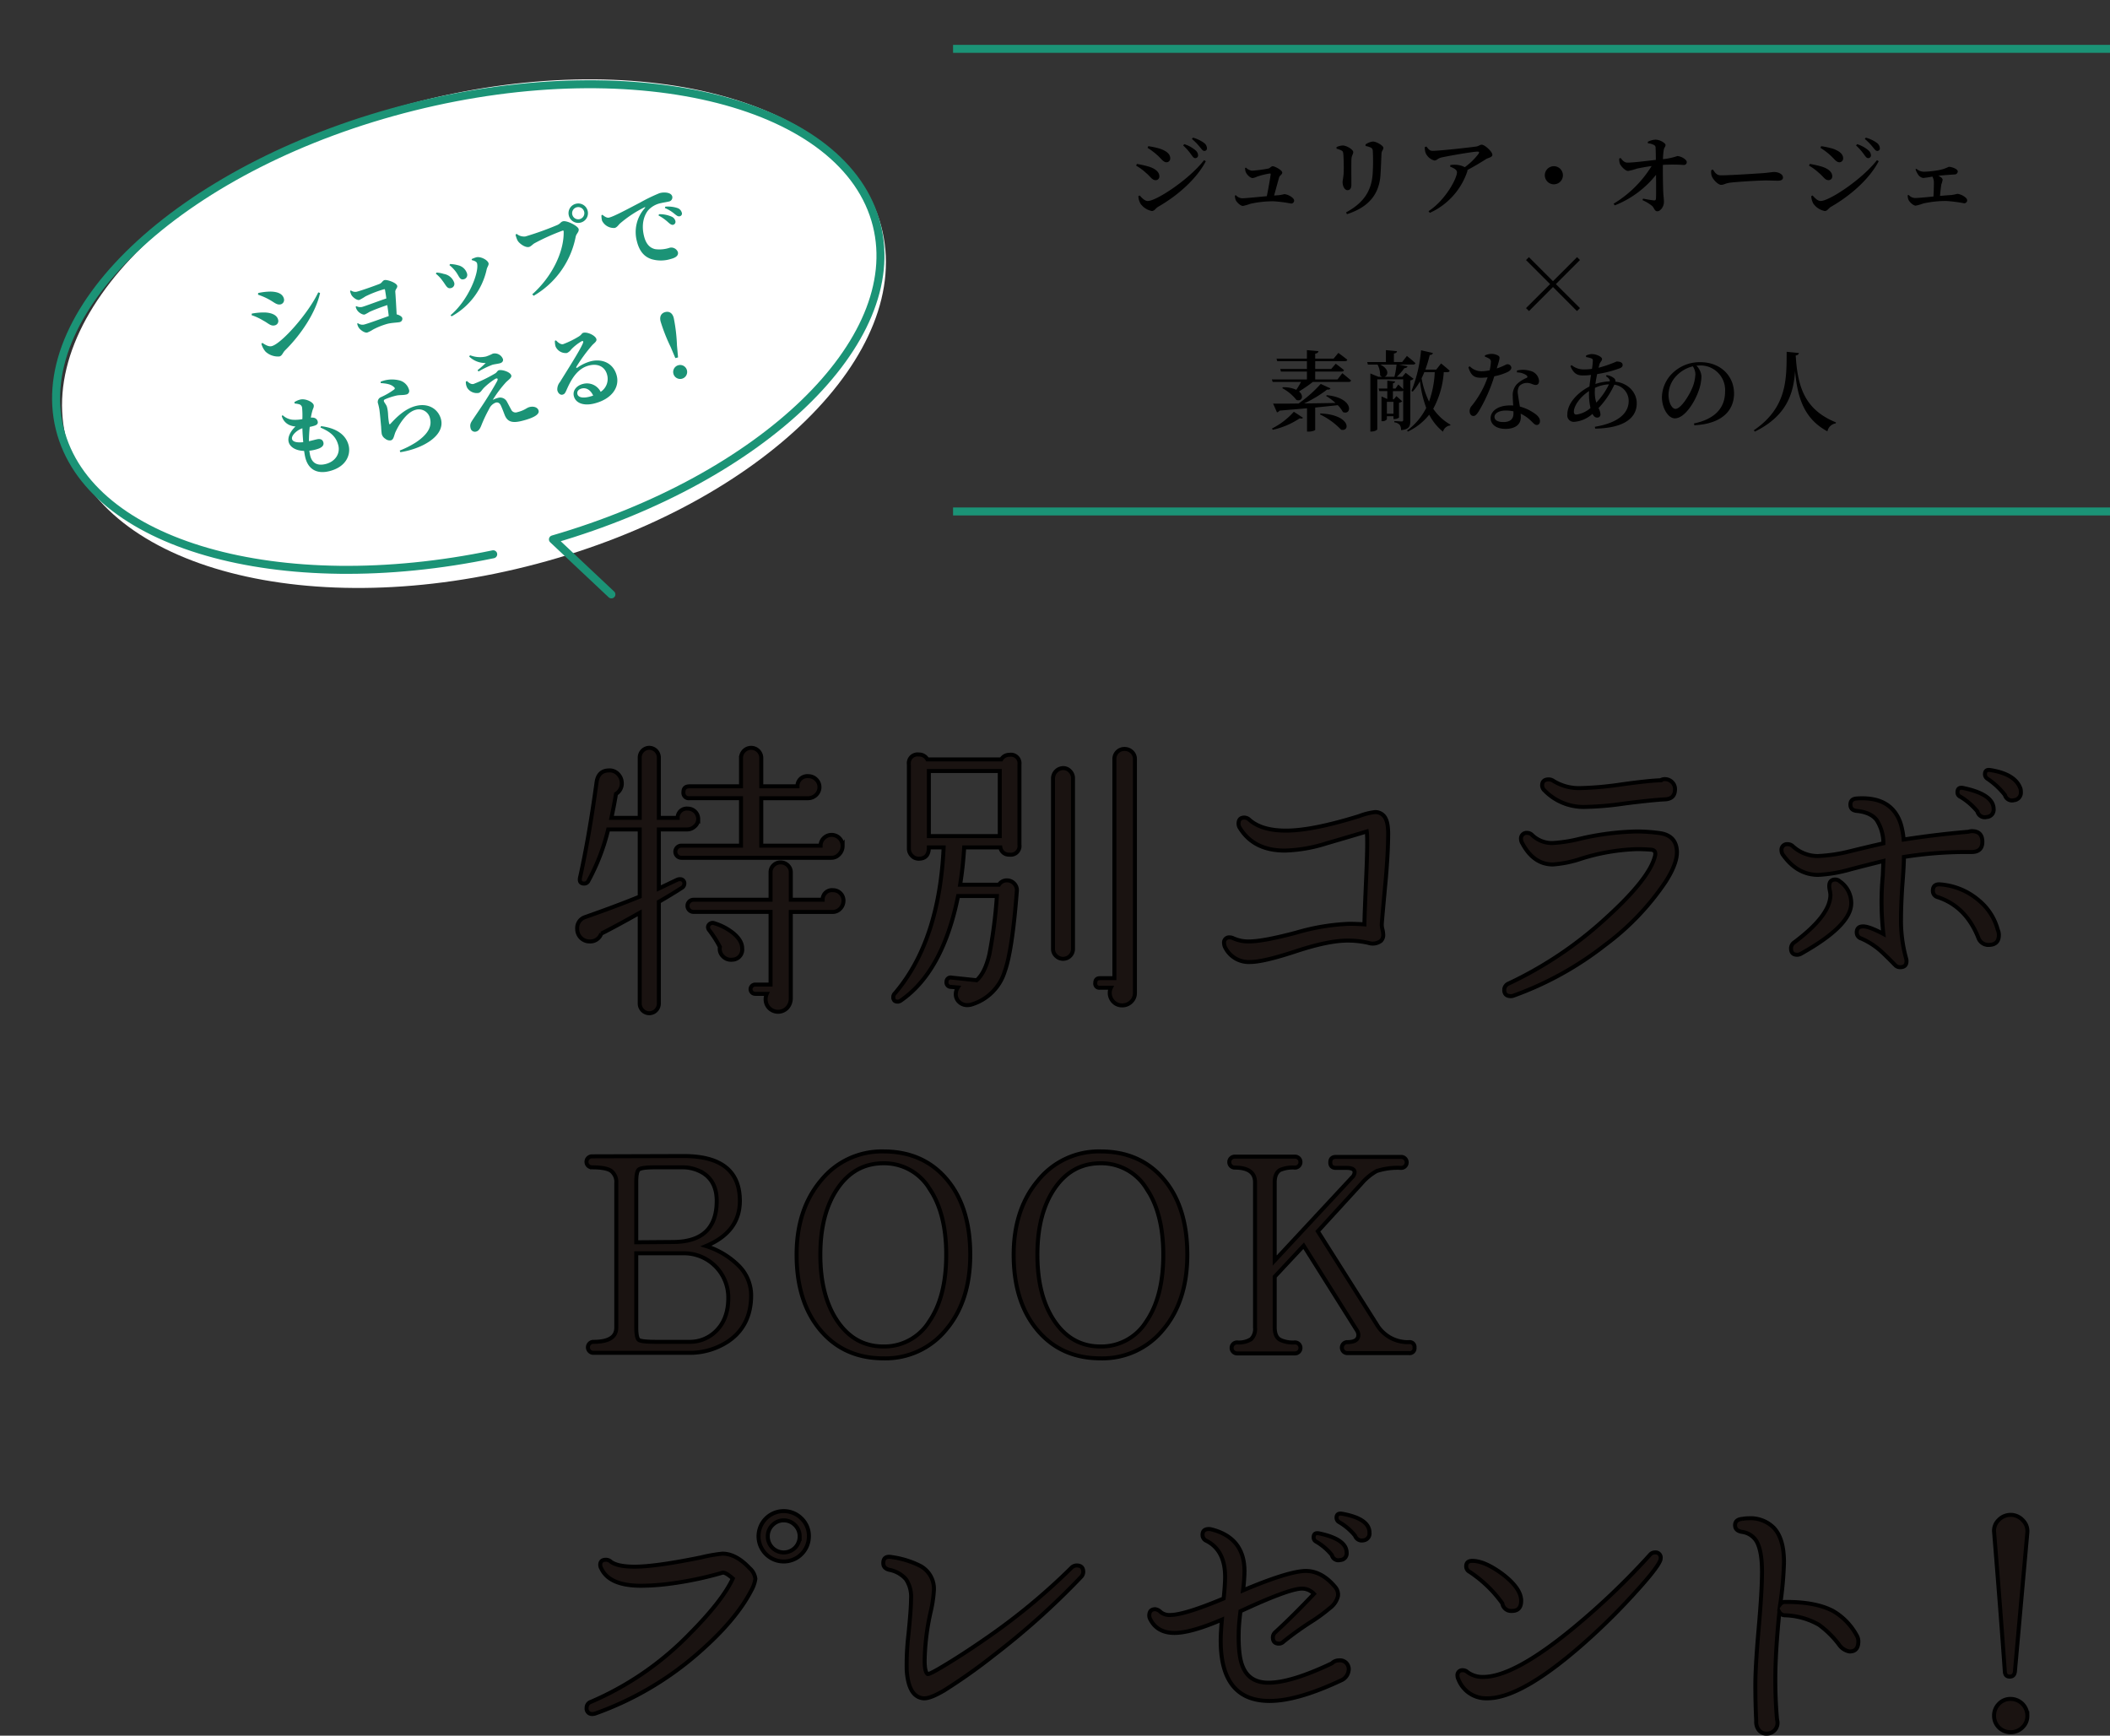 <svg xmlns="http://www.w3.org/2000/svg" width="528.435" height="434.708" viewBox="0 0 528.435 434.708">
  <rect x="0" y="0" width="528.435" height="434.708" fill="#333333" stroke="none"/>
  <g id="Group_5463" data-name="Group 5463" transform="translate(-227.065 -241.745)">
    <g id="Group_5060" data-name="Group 5060" transform="translate(37.814 108.97)">
      <path id="Path_10927" data-name="Path 10927" d="M364.11,337.908a2.366,2.366,0,0,1-.872,1.849,2.8,2.8,0,0,1-1.885.76h-7.1v14.789l4.564-2.177a1.456,1.456,0,0,1,.655-.145,1.026,1.026,0,0,1,1.16,1.16,1.23,1.23,0,0,1-.655,1.015q-2.462,1.6-5.724,3.479V384.08a2.444,2.444,0,0,1-.69,1.74,2.364,2.364,0,0,1-3.407,0,2.434,2.434,0,0,1-.69-1.74V361.393q-5.506,3.118-9.638,5.219a2.9,2.9,0,0,1-2.9,1.957,3.09,3.09,0,0,1-3.117-3.117,2.869,2.869,0,0,1,1.955-2.972q7.828-2.753,13.7-5.144V340.517h-7.9a52.4,52.4,0,0,1-4.926,12.832,1.164,1.164,0,0,1-1.087.723c-.919,0-1.258-.528-1.015-1.592q2.245-10.076,4.132-23.849.435-2.9,3.187-2.9a2.868,2.868,0,0,1,2.247.98,3.234,3.234,0,0,1,.87,2.21,3.011,3.011,0,0,1-1.45,2.682q-.5,3.044-1.157,6.016h7.1V322.541a2.424,2.424,0,0,1,.69-1.737,2.359,2.359,0,0,1,3.407,0,2.434,2.434,0,0,1,.69,1.737v15.077h4.709A2.279,2.279,0,0,1,361.5,335.3a2.6,2.6,0,0,1,2.612,2.609Zm36.169,6.741a2.975,2.975,0,0,1-.835,2.067,2.612,2.612,0,0,1-1.994.9H359.906a1.521,1.521,0,1,1,0-3.042h14.929V332.691h-12.9a1.348,1.348,0,0,1-1.522-1.524c0-.966.51-1.45,1.522-1.45h12.9v-7.1a2.537,2.537,0,0,1,5.074,0v7.1h9.06a2.472,2.472,0,0,1,2.757-2.537,2.7,2.7,0,0,1,1.92.8,2.612,2.612,0,0,1,.832,1.957,2.64,2.64,0,0,1-.832,1.922,2.9,2.9,0,0,1-2.139.835h-11.6v11.887h14.859a2.577,2.577,0,0,1,.8-1.887,2.756,2.756,0,0,1,4.711,1.957Zm.217,13.7a2.9,2.9,0,0,1-.762,1.957,2.6,2.6,0,0,1-2.065.87H387.3v21.6a3.554,3.554,0,0,1-.87,2.39,3.146,3.146,0,0,1-4.564.072,3.108,3.108,0,0,1-.87-2.172,3.33,3.33,0,0,1,.29-1.377h-2.9a1.16,1.16,0,1,1,0-2.32h3.844v-18.2H362.948a1.521,1.521,0,0,1,0-3.042h19.283v-6.888a2.372,2.372,0,0,1,.725-1.74,2.455,2.455,0,0,1,1.81-.722,2.5,2.5,0,0,1,1.777.722,2.319,2.319,0,0,1,.76,1.74v6.888h7.975a2.342,2.342,0,0,1,2.607-2.394,2.6,2.6,0,0,1,2.612,2.609ZM375.125,370.31a2.526,2.526,0,0,1-2.462,2.827,2.779,2.779,0,0,1-2.357-.835,2.589,2.589,0,0,1-.76-2.357,28.631,28.631,0,0,0-2.682-4.2,1.151,1.151,0,0,1-.29-.725,1.019,1.019,0,0,1,.507-.9,1.153,1.153,0,0,1,1.085-.11,14.215,14.215,0,0,1,4.422,2.247Q375.128,368.209,375.125,370.31Z" transform="translate(0 0)" fill="#1a1311" stroke="#000" stroke-width="1"/>
      <path id="Path_10928" data-name="Path 10928" d="M399.267,344.193a2.181,2.181,0,0,1-2.467,2.467,2.158,2.158,0,0,1-2.319-1.814h-9.06a90.734,90.734,0,0,1-1.012,9.35h9.713a2.308,2.308,0,0,1,2.029-1.087,2.434,2.434,0,0,1,1.775.762,2.371,2.371,0,0,1,.687,1.92q-1.157,15-3.042,20.15a12.419,12.419,0,0,1-8.336,8.263,3.726,3.726,0,0,1-1.015.147,2.876,2.876,0,0,1-2.067-.8,2.6,2.6,0,0,1-.835-1.957,3.308,3.308,0,0,1,.51-1.667l-1.74-.143A1.1,1.1,0,0,1,381,378.478a1.032,1.032,0,0,1,1.3-1.015l6.234.655q2.1-1.813,3.192-6.453a116.138,116.138,0,0,0,1.885-14.642H383.9q-3.84,18.992-14.424,26.239a1.4,1.4,0,0,1-.725.22c-.725,0-1.085-.388-1.085-1.16a1.186,1.186,0,0,1,.36-.872q11.164-13.043,12.252-36.6h-3.7q0,2.827-2.537,2.827a2.32,2.32,0,0,1-1.742-.76,2.5,2.5,0,0,1-.725-1.777v-21.09a2.18,2.18,0,0,1,2.467-2.467,2.361,2.361,0,0,1,2.172,1.232H394.7a2.331,2.331,0,0,1,2.1-1.16,2.149,2.149,0,0,1,2.467,2.394Zm-4.931-2.174V325.712H376.579v16.306Zm18.341,28.268a2.483,2.483,0,0,1-2.467,2.467,2.492,2.492,0,0,1-1.775-.727,2.314,2.314,0,0,1-.762-1.74V327.522a2.606,2.606,0,0,1,2.537-2.537,2.309,2.309,0,0,1,1.74.762,2.492,2.492,0,0,1,.727,1.775ZM428.185,381.3a2.959,2.959,0,0,1-.94,2.212,3.137,3.137,0,0,1-2.247.9,2.929,2.929,0,0,1-2.247-.94,3.119,3.119,0,0,1-.87-2.177,2.869,2.869,0,0,1,.29-1.3h-2.757a1.025,1.025,0,0,1-1.16-1.16c0-.821.388-1.232,1.16-1.232h3.626v-54.87a2.481,2.481,0,0,1,2.537-2.537,2.577,2.577,0,0,1,1.847.727,2.394,2.394,0,0,1,.76,1.81Z" transform="translate(45.3 0.166)" fill="#1a1311" stroke="#000" stroke-width="1"/>
      <path id="Path_10929" data-name="Path 10929" d="M442.6,354.867a4.165,4.165,0,0,0,.145,1.412,7.369,7.369,0,0,1,.215,1.415,2.057,2.057,0,0,1-.58,1.52,3.385,3.385,0,0,1-3.117.51,23.386,23.386,0,0,0-5.219-.58q-4.854,0-12.972,2.68t-11.452,2.684a6.609,6.609,0,0,1-6.308-3.771,2.4,2.4,0,0,1-.215-.942,1.279,1.279,0,0,1,1.447-1.447,1.9,1.9,0,0,1,.87.218,9.125,9.125,0,0,0,3.842.795q3.627,0,11.925-2.21a54.416,54.416,0,0,1,13.227-2.21q1.887,0,3.842.143,0-1.883.435-11.632t.145-11.635q-5.071,1.526-10.075,2.974a37.592,37.592,0,0,1-10.438,1.81q-7.825,0-11.305-5.724a2.012,2.012,0,0,1-.292-1.017c0-1.012.484-1.522,1.452-1.522a1.838,1.838,0,0,1,1.23.51q3.048,2.753,9.205,2.752,6.6,0,18.266-3.622a16.855,16.855,0,0,1,3.989-1.017,2.808,2.808,0,0,1,2.174.87q1.157,1.161,1.157,4.494,0,4.426-.58,11.237Q442.673,353.707,442.6,354.867Z" transform="translate(92.715 9.209)" fill="#1a1311" stroke="#000" stroke-width="1"/>
      <path id="Path_10930" data-name="Path 10930" d="M476.305,340.967q.435,3.114-2.754,8.116A64.351,64.351,0,0,1,458.4,364.957a82.342,82.342,0,0,1-22.9,12.685,1.98,1.98,0,0,1-.727.147c-1.111,0-1.667-.535-1.667-1.6a1.767,1.767,0,0,1,1.162-1.592,96.775,96.775,0,0,0,24.5-16.529q10.511-9.564,12.035-15.147.505-1.67-.87-1.814c-1.26-.1-2.464-.143-3.624-.143a51.767,51.767,0,0,0-13.917,2.39,28.179,28.179,0,0,1-7.106,1.45q-4.854,0-7.683-5.364a1.907,1.907,0,0,1-.29-.942,1.411,1.411,0,0,1,1.6-1.595,1.733,1.733,0,0,1,1.23.58,7.184,7.184,0,0,0,5.074,1.957,37.084,37.084,0,0,0,6.6-1.012,68.176,68.176,0,0,1,14.422-1.887,42.954,42.954,0,0,1,5.439.362Q475.87,337.341,476.305,340.967Zm-.433-15q0,2.462-2.612,2.537-2.9.144-9.858,1.012a76.894,76.894,0,0,1-9.855.87,13.613,13.613,0,0,1-10.367-4.129,1.742,1.742,0,0,1-.58-1.234q0-1.522,1.669-1.522a2.044,2.044,0,0,1,1.012.29,12.126,12.126,0,0,0,6.888,1.887,81.585,81.585,0,0,0,9.93-.87q7.246-1.014,10.148-1.087a2.14,2.14,0,0,1,1.087-.29,2.5,2.5,0,0,1,1.775.722A2.4,2.4,0,0,1,475.873,325.963Z" transform="translate(132.871 4.482)" fill="#1a1311" stroke="#000" stroke-width="1"/>
      <path id="Path_10931" data-name="Path 10931" d="M513.105,340.47q0,2.609-2.9,2.537a100.221,100.221,0,0,0-16.744,1.235q0,2.174-.435,7.611-.291,4.784-.29,7.536a35.494,35.494,0,0,0,1.3,10.367,2.333,2.333,0,0,1,.073.58q0,1.519-1.592,1.52a1.722,1.722,0,0,1-1.16-.433q-3.048-3.118-4.2-4.061a18.614,18.614,0,0,0-4.351-2.682,1.549,1.549,0,0,1-1.16-1.522q0-1.522,1.6-1.522,1.519,0,5.074,1.887a70.134,70.134,0,0,1-.147-14.644c.049-1.4.1-2.607.147-3.624q-4.135,1.017-8.263,2.1a35.926,35.926,0,0,1-8.048,1.377q-5.215,0-8.77-4.931a1.919,1.919,0,0,1-.433-1.16,1.408,1.408,0,0,1,1.592-1.595,1.857,1.857,0,0,1,1.235.507,9.264,9.264,0,0,0,6.234,2.464,39.891,39.891,0,0,0,8.191-1.23q4.128-1.017,8.263-1.957a10.775,10.775,0,0,0-1.667-5.8q-1.452-1.954-5-2.32c-1.064-.1-1.592-.627-1.592-1.595s.554-1.473,1.667-1.522q8.695-.579,10.943,6.378a20.4,20.4,0,0,1,.727,3.914q7.825-1.231,16.234-1.957a2.759,2.759,0,0,1,.87-.145Q513.105,337.788,513.105,340.47ZM480.27,355.839q0,5.58-12.54,12.61a2.014,2.014,0,0,1-1.013.29c-1.015,0-1.524-.528-1.524-1.592a1.791,1.791,0,0,1,.727-1.452q9.129-6.811,9.133-11.96a6.261,6.261,0,0,0-.147-1.087,5.875,5.875,0,0,1-.143-1.085q0-1.669,1.52-1.667a1.638,1.638,0,0,1,1.087.433A6.63,6.63,0,0,1,480.27,355.839Zm36.679,6.594a3.386,3.386,0,0,1,.29,1.38q0,2.462-2.609,2.462a2.648,2.648,0,0,1-2.537-1.812q-3.118-7.825-10.148-10.148a1.6,1.6,0,0,1-1.232-1.592q0-1.813,1.957-1.6a16.749,16.749,0,0,1,9.713,4.134A14.247,14.247,0,0,1,516.949,362.432Zm-1.017-30.153a1.822,1.822,0,0,1-1.74,1.957,1.883,1.883,0,0,1-2.319-1.377,16.68,16.68,0,0,0-4.274-3.7,1.158,1.158,0,0,1-.727-1.085q0-1.452,1.525-1.087Q515.93,328.583,515.932,332.279Zm6.741-5.074a3.661,3.661,0,0,1,.073.725,1.9,1.9,0,0,1-1.74,2.1,1.822,1.822,0,0,1-2.247-1.3,18.735,18.735,0,0,0-4.349-4.057,1.334,1.334,0,0,1-.65-1.162q0-1.3,1.45-1.015Q521.442,323.511,522.673,327.205Z" transform="translate(172.614 3.164)" fill="#1a1311" stroke="#000" stroke-width="1"/>
      <path id="Path_10932" data-name="Path 10932" d="M376.045,398.666q0,7.614-5.724,11.527a17.39,17.39,0,0,1-9.86,2.9H336.541a1.378,1.378,0,0,1,0-2.757q5.727,0,5.728-3.549V370.545a3.512,3.512,0,0,0-1.232-2.974q-1.235-.94-4.856-.94a1.378,1.378,0,0,1,0-2.757l22.977-.07q14.061,0,14.059,11.233,0,7.758-8.481,11.307a20.144,20.144,0,0,1,8.046,4.784A10.506,10.506,0,0,1,376.045,398.666Zm-8.625-23.63q0-4.707-3.262-6.886a9.728,9.728,0,0,0-5.289-1.52H351.98q-3.406,0-4.057.542c-.435.36-.652,1.415-.652,3.154V385.4l9.133-.07Q367.42,385.332,367.419,375.037Zm2.9,24.282a11.074,11.074,0,0,0-11.162-11.16H347.271v18.481q0,2.757.652,3.227t4.566.47h8.191a9.268,9.268,0,0,0,6.234-2.39Q370.32,404.9,370.321,399.319Z" transform="translate(1.327 58.514)" fill="#1a1311" stroke="#000" stroke-width="1"/>
      <path id="Path_10933" data-name="Path 10933" d="M400.8,389.182q0,11.6-6.051,18.773a19.573,19.573,0,0,1-15.694,7.178q-9.859,0-15.8-7.068t-5.944-18.883q0-11.377,6.124-18.628a19.548,19.548,0,0,1,15.619-7.246q9.929,0,15.839,6.956T400.8,389.182Zm-6.016,0q0-10.437-4.276-16.671a13.245,13.245,0,0,0-11.452-6.233q-7.176,0-11.487,6.306t-4.312,16.6q0,10.368,4.312,16.671t11.487,6.306a13.24,13.24,0,0,0,11.452-6.234Q394.784,399.693,394.782,389.182Z" transform="translate(31.444 57.851)" fill="#1a1311" stroke="#000" stroke-width="1"/>
      <path id="Path_10934" data-name="Path 10934" d="M424.048,389.182q0,11.6-6.051,18.773a19.573,19.573,0,0,1-15.694,7.178q-9.859,0-15.8-7.068t-5.944-18.883q0-11.377,6.124-18.628a19.547,19.547,0,0,1,15.619-7.246q9.929,0,15.839,6.956T424.048,389.182Zm-6.016,0q0-10.437-4.277-16.671a13.245,13.245,0,0,0-11.452-6.233q-7.176,0-11.487,6.306t-4.312,16.6q0,10.368,4.312,16.671t11.487,6.306a13.24,13.24,0,0,0,11.452-6.234Q418.034,399.693,418.032,389.182Z" transform="translate(62.557 57.851)" fill="#1a1311" stroke="#000" stroke-width="1"/>
      <path id="Path_10935" data-name="Path 10935" d="M450.043,411.7a1.217,1.217,0,0,1-1.377,1.377H433.227a1.377,1.377,0,1,1,0-2.754c1.835,0,2.754-.6,2.754-1.812a2.234,2.234,0,0,0-.435-1.23l-13.262-21.1-7.251,7.756V406.63q0,2.392,1.377,3.117a7.344,7.344,0,0,0,3.7.655,1.376,1.376,0,1,1,0,2.752h-14.5a1.376,1.376,0,1,1,0-2.752,5.761,5.761,0,0,0,3.479-.8,3.5,3.5,0,0,0,1.017-2.9V370.316q0-3.7-5.076-3.7a1.377,1.377,0,0,1,0-2.754h15.077a1.377,1.377,0,0,1,0,2.754,8.185,8.185,0,0,0-3.7.58q-1.375.8-1.377,3.117v19.57l19.353-20.8a1.884,1.884,0,0,0,.652-1.307q0-1.087-2.03-1.087H430.4q-1.448,0-1.45-1.377t1.45-1.377h16.309a1.377,1.377,0,1,1,0,2.754,16.789,16.789,0,0,0-6.159.8,13.862,13.862,0,0,0-3.772,3.117l-10.945,11.96,14.716,23.267a9.03,9.03,0,0,0,8.116,4.494A1.218,1.218,0,0,1,450.043,411.7Z" transform="translate(93.461 58.596)" fill="#1a1311" stroke="#000" stroke-width="1"/>
      <path id="Path_10936" data-name="Path 10936" d="M379.2,423.844q-3.77,7.25-12.832,15.222a79.562,79.562,0,0,1-26.092,15.441,1.962,1.962,0,0,1-.725.143,1.347,1.347,0,0,1-1.524-1.522,1.541,1.541,0,0,1,1.09-1.52A76.246,76.246,0,0,0,363.906,434.5q8.189-8.26,10.728-13.772-1.887-1.666-2.612-1.45a87.634,87.634,0,0,1-14.349,2.9,57.838,57.838,0,0,1-6.018.36q-7.9,0-9.93-4.274a1.948,1.948,0,0,1-.29-.945q0-1.3,1.45-1.3a1.839,1.839,0,0,1,1.232.51q1.669,1.231,5.944,1.23,5.222,0,16.6-2.317a40.718,40.718,0,0,1,5.364-.945q3.409,0,6.813,3.624a4.244,4.244,0,0,1,1.452,2.684A8.51,8.51,0,0,1,379.2,423.844Zm14.494-13.7a6.307,6.307,0,1,1-1.847-4.456A6.067,6.067,0,0,1,393.694,410.145Zm-2.317,0a3.89,3.89,0,0,0-1.16-2.789,3.936,3.936,0,0,0-5.654,0,3.88,3.88,0,0,0-1.16,2.789,3.987,3.987,0,1,0,7.973,0Z" transform="translate(-1.86 107.403)" fill="#1a1311" stroke="#000" stroke-width="1"/>
      <path id="Path_10937" data-name="Path 10937" d="M419.379,413.742a187.615,187.615,0,0,1-21.6,19.428,143.506,143.506,0,0,1-12.759,9.06q-3.332,1.954-4.927,1.955a3.433,3.433,0,0,1-1.667-.435q-2.392-1.3-2.757-6.594a65.09,65.09,0,0,1,.437-8.99q.652-6.376.65-8.915a7.9,7.9,0,0,0-1.267-4.892A7.325,7.325,0,0,0,371.325,412q-1.522-.365-1.522-1.669,0-1.957,2.172-1.52a22.845,22.845,0,0,1,7.033,2.172,6.5,6.5,0,0,1,3.479,5.944,31.246,31.246,0,0,1-.8,5.511,59.238,59.238,0,0,0-1.525,12.32q0,2.757.725,3.334.365.147,3.192-1.52,5.289-3.118,11.452-7.4a156.456,156.456,0,0,0,21.453-17.756,1.854,1.854,0,0,1,1.235-.51q1.666,0,1.667,1.6A1.843,1.843,0,0,1,419.379,413.742Z" transform="translate(40.661 113.953)" fill="#1a1311" stroke="#000" stroke-width="1"/>
      <path id="Path_10938" data-name="Path 10938" d="M448.231,443.353a3.134,3.134,0,0,1-1.592,2.39q-11.164,5.293-18.2,5.294-12.612,0-12.247-16.021c.047-1.3.145-2.754.29-4.347Q408.727,434,404.6,434q-4.349,0-6.089-3.482a1.931,1.931,0,0,1-.217-.87q0-1.592,1.52-1.592a2.374,2.374,0,0,1,1.342.722,3.469,3.469,0,0,0,2.355.727q3.553,0,13.409-4.134.365-3.479.365-5.436,0-6.594-4.639-8.988a1.619,1.619,0,0,1-1.015-1.52q0-1.452,1.595-1.45a2.441,2.441,0,0,1,.578.07q8.337,2.1,8.338,10.51a41.684,41.684,0,0,1-.365,4.784q10.8-4.566,15.294-4.854,4.279-.221,7.831,4.057a2.956,2.956,0,0,1,.65,2.247,5.347,5.347,0,0,1-2.1,3.044,41.552,41.552,0,0,1-4.782,3.479,78.834,78.834,0,0,0-6.743,4.856,1.586,1.586,0,0,1-1.157.507c-1.015,0-1.524-.528-1.524-1.595a1.738,1.738,0,0,1,.58-1.232q4.353-3.984,9.715-9.64a4.113,4.113,0,0,0-3.337-1.3q-3.549.291-15.074,5.654c-.243,1.936-.388,3.624-.435,5.074q-.147,5.948.94,8.628,1.6,4.2,6.523,4.2,5.654,0,15.876-4.859a2.373,2.373,0,0,1,1.74-.725A2.179,2.179,0,0,1,448.231,443.353Zm-.505-29.428a1.645,1.645,0,0,1-1.6,1.81,1.666,1.666,0,0,1-2.1-1.23,14.255,14.255,0,0,0-3.989-3.407,1.14,1.14,0,0,1-.58-1.017q0-1.3,1.38-1.013Q447.725,410.517,447.726,413.925Zm5.724-5a1.715,1.715,0,0,1-1.522,1.887,1.788,1.788,0,0,1-2.1-1.16,14.3,14.3,0,0,0-3.989-3.407,1.278,1.278,0,0,1-.65-1.087c0-.823.458-1.16,1.375-1.017Q453.452,405.372,453.45,408.921Z" transform="translate(78.785 107.757)" fill="#1a1311" stroke="#000" stroke-width="1"/>
      <path id="Path_10939" data-name="Path 10939" d="M481.973,410.52q-.944,2.031-5.944,7.538-5.293,5.874-11.162,11.237Q447.758,444.878,438.7,444.8a7.435,7.435,0,0,1-7.176-4.782,1.932,1.932,0,0,1-.217-.872,1.216,1.216,0,0,1,1.377-1.375,1.639,1.639,0,0,1,1.087.433,6.314,6.314,0,0,0,3.987,1.235q7.684,0,22.47-12.177a182.611,182.611,0,0,0,19.281-18.413,1.578,1.578,0,0,1,1.232-.58,1.283,1.283,0,0,1,1.45,1.452A1.8,1.8,0,0,1,481.973,410.52Zm-34.719,9.858q0,2.539-2.32,2.537a2.216,2.216,0,0,1-2.392-1.885,31.359,31.359,0,0,0-8.191-7.9,1.542,1.542,0,0,1-.87-1.377q0-1.378,1.522-1.379,3.115,0,7.611,3.337Q447.255,417.261,447.253,420.378Z" transform="translate(122.965 113.334)" fill="#1a1311" stroke="#000" stroke-width="1"/>
      <path id="Path_10940" data-name="Path 10940" d="M491.479,433.9a2.9,2.9,0,0,1,.435,1.52q0,2.609-2.247,2.537a3.994,3.994,0,0,1-2.609-1.74,24.511,24.511,0,0,0-5-4.929,18.29,18.29,0,0,0-8.623-2.392,1.581,1.581,0,0,1-1.3-.8q-1.017,10.006-1.015,16.961,0,5.149.435,10a2.685,2.685,0,0,1-2.537,3.481,2.4,2.4,0,0,1-2.067-.945,3.352,3.352,0,0,1-.615-2.247q-.217-4.493-.217-8.986,0-4.714.832-14.172t.835-14.169q0-5.149-1.307-7.541a4.977,4.977,0,0,0-3.694-2.464q-1.74-.288-1.74-1.667,0-1.449,1.812-1.592a7.623,7.623,0,0,1,1.522-.147,8.23,8.23,0,0,1,6.306,2.319q2.606,2.683,2.607,8.7a88.353,88.353,0,0,1-.94,10.51,1.514,1.514,0,0,1,1.16-.58q7.611-.07,12.032,2.247A15.692,15.692,0,0,1,491.479,433.9Z" transform="translate(162.747 108.438)" fill="#1a1311" stroke="#000" stroke-width="1"/>
      <path id="Path_10941" data-name="Path 10941" d="M497.126,408.594l-3.117,34.865c-.1.87-.533,1.3-1.3,1.3s-1.185-.433-1.232-1.3q-.943-13.556-2.684-34.939a3.654,3.654,0,0,1,1.125-2.969,4.125,4.125,0,0,1,6.089.07A3.785,3.785,0,0,1,497.126,408.594Zm0,45.954a3.929,3.929,0,0,1-1.235,2.935,4.1,4.1,0,0,1-2.969,1.195,4.084,4.084,0,0,1-4.134-4.129,4.121,4.121,0,0,1,1.2-2.974,3.937,3.937,0,0,1,2.937-1.232,4.211,4.211,0,0,1,4.2,4.206Z" transform="translate(199.865 107.941)" fill="#1a1311" stroke="#000" stroke-width="1"/>
    </g>
    <g id="Group_5241" data-name="Group 5241">
      <path id="Path_11143" data-name="Path 11143" d="M-89.606-12.65a.688.688,0,0,0,.726-.7,1.763,1.763,0,0,0-.7-1.3,7.909,7.909,0,0,0-2.772-1.5l-.264.33a13.585,13.585,0,0,1,2,2.266C-90.222-13-89.958-12.65-89.606-12.65Zm2.288-1.8a.63.63,0,0,0,.66-.682A1.77,1.77,0,0,0-87.45-16.5a8.318,8.318,0,0,0-2.728-1.276l-.242.33a13.724,13.724,0,0,1,2,2.046C-87.956-14.85-87.714-14.454-87.318-14.454Zm-11.88.968c1.166,1.012,1.584,1.87,2.442,1.87a.941.941,0,0,0,.9-.99c0-1.122-1.012-1.848-2.53-2.4a19.843,19.843,0,0,0-2.97-.638l-.176.418A16.714,16.714,0,0,1-99.2-13.486Zm-2.266,11.572c-.814,0-1.518-.814-2.046-1.386l-.33.176a4.3,4.3,0,0,0,.528,1.87A4.579,4.579,0,0,0-100.474.594c.682,0,.946-.66,1.54-1.034,4.84-2.75,9.68-6.974,11.99-11.44l-.44-.264C-91.212-7.216-99.374-1.914-101.464-1.914Zm-.418-7c1.078.88,1.474,1.782,2.354,1.782a.917.917,0,0,0,.946-.99c0-1.144-1.21-1.98-2.684-2.42a24.091,24.091,0,0,0-2.948-.66l-.176.44A13.137,13.137,0,0,1-101.882-8.91Zm24.772-1.276a2.643,2.643,0,0,0,.2,1.1c.308.66,1.122,1.43,1.694,1.43a4.052,4.052,0,0,0,1.144-.374,18.987,18.987,0,0,1,3.146-.77c.154,0,.242.044.22.2-.066.66-.55,3.52-.968,5.478-2.53.242-5.434.528-6.138.528a2.242,2.242,0,0,1-1.606-.77l-.242.088a2.931,2.931,0,0,0,.2,1.122c.22.506,1.166,1.474,1.8,1.474a10.485,10.485,0,0,0,1.848-.528,26.582,26.582,0,0,1,5.764-.638,34.506,34.506,0,0,1,4.466.572.722.722,0,0,0,.748-.77c0-.682-1.606-1.584-2.464-1.584a10.622,10.622,0,0,1-1.408.264c-.33.022-.7.044-1.144.088.462-1.606,1.034-3.784,1.276-4.576.132-.462.77-.682.77-1.188,0-.594-1.87-1.584-2.4-1.584-.33,0-.7.484-1.034.572a33.854,33.854,0,0,1-4.136.55,2.643,2.643,0,0,1-1.518-.77Zm33.924,1.54c.088-1.342.176-3.894.242-5.192.044-.682.462-.858.462-1.386,0-.572-1.738-1.584-2.64-1.584a4.182,4.182,0,0,0-1.826.726l.022.4a4.73,4.73,0,0,1,1.32.4c.418.242.462.506.484.968a49.056,49.056,0,0,1-.044,5.654C-45.474-4.246-47.63-1.32-51.832.946l.242.44C-46.354-.308-43.472-3.432-43.186-8.646Zm-9.79-5.918c.33.176.4.352.462.836.088.858.132,3.1.11,4.158-.022,1.65-.286,2.376-.286,2.948,0,1.078.572,2,1.21,2,.594,0,.99-.374.99-1.408,0-1.232-.044-5.522.022-6.468.066-.858.44-1.144.44-1.65,0-.7-1.738-1.672-2.64-1.672a4.554,4.554,0,0,0-1.54.4v.4A6.043,6.043,0,0,1-52.976-14.564Zm20.878-.858a3.681,3.681,0,0,0,.22,1.518A3.3,3.3,0,0,0-29.7-12.056c.616,0,.792-.506,1.65-.726,2.31-.528,8.14-1.5,9.108-1.5.44,0,.55.088.308.528a15.749,15.749,0,0,1-3.454,3.366,5.384,5.384,0,0,0-2.134-.594,6.91,6.91,0,0,0-1.474.066l-.066.4c.924.374,1.716.748,1.716,1.43,0,1.474-2.838,6.93-7.128,9.724l.33.418a17.505,17.505,0,0,0,9.35-10.274.906.906,0,0,0,.066-.462c1.892-.99,3.7-2.112,4.664-2.728.506-.33,1.584-.418,1.584-1.078,0-.792-1.914-2.53-2.662-2.53-.462,0-.748.374-1.408.462-1.43.22-9.174,1.078-10.934,1.078-.682,0-.968-.4-1.518-1.078ZM2.486-8.36A2.263,2.263,0,0,0,.22-10.626,2.263,2.263,0,0,0-2.046-8.36,2.263,2.263,0,0,0,.22-6.094,2.263,2.263,0,0,0,2.486-8.36ZM23.76-16.368a3.93,3.93,0,0,1,1.43.374.771.771,0,0,1,.506.814c.044.748.066,2.024.066,2.97-2.354.264-5.544.682-7.084.682-.7.022-1.188-.418-1.738-1.166l-.352.154a3.558,3.558,0,0,0,.176,1.32c.242.594,1.342,1.782,2.046,1.782a15.1,15.1,0,0,0,2.244-.594c.968-.2,2.222-.44,3.652-.638A28.506,28.506,0,0,1,15.18-1.232l.286.418A24.822,24.822,0,0,0,25.806-8.47c.022,2.552.044,5.214-.022,6.006a.4.4,0,0,1-.484.4c-.682-.044-1.76-.264-2.75-.44l-.132.374A10.623,10.623,0,0,1,24.794-.7C25.388-.176,25.41.66,26.136.66c.77,0,1.65-1.144,1.65-2.332,0-.77-.132-1.474-.176-2.6-.066-1.65-.11-4.8-.088-6.688a41.532,41.532,0,0,1,5.236.022.7.7,0,0,0,.748-.726c0-.66-1.474-1.5-2.376-1.5a15.814,15.814,0,0,1-3.586.77,17.812,17.812,0,0,1,.176-2.2c.11-.77.462-.858.462-1.364,0-.44-1.364-1.32-2.53-1.32a4.676,4.676,0,0,0-1.892.528Zm15.884,6.71a3.435,3.435,0,0,0,.11,1.5c.374.924,1.584,2.2,2.354,2.2.748,0,1.034-.418,2.486-.572,1.672-.2,7.128-.528,8.668-.528,1.474,0,2.244.066,3.08.066S57.6-7.282,57.6-7.81c0-.792-1.1-1.364-2.2-1.364-.55,0-1.386.176-2.86.286-1.21.088-8.294.55-10.472.55-1.078,0-1.452-.638-2.024-1.452Zm39.27-2.992a.688.688,0,0,0,.726-.7,1.763,1.763,0,0,0-.7-1.3,7.909,7.909,0,0,0-2.772-1.5l-.264.33a13.585,13.585,0,0,1,2,2.266C78.3-13,78.562-12.65,78.914-12.65Zm2.288-1.8a.63.63,0,0,0,.66-.682A1.77,1.77,0,0,0,81.07-16.5a8.318,8.318,0,0,0-2.728-1.276l-.242.33a13.724,13.724,0,0,1,2,2.046C80.564-14.85,80.806-14.454,81.2-14.454Zm-11.88.968c1.166,1.012,1.584,1.87,2.442,1.87a.941.941,0,0,0,.9-.99c0-1.122-1.012-1.848-2.53-2.4a19.843,19.843,0,0,0-2.97-.638l-.176.418A16.714,16.714,0,0,1,69.322-13.486ZM67.056-1.914c-.814,0-1.518-.814-2.046-1.386l-.33.176a4.3,4.3,0,0,0,.528,1.87A4.579,4.579,0,0,0,68.046.594c.682,0,.946-.66,1.54-1.034,4.84-2.75,9.68-6.974,11.99-11.44l-.44-.264C77.308-7.216,69.146-1.914,67.056-1.914Zm-.418-7c1.078.88,1.474,1.782,2.354,1.782a.917.917,0,0,0,.946-.99c0-1.144-1.21-1.98-2.684-2.42a24.091,24.091,0,0,0-2.948-.66l-.176.44A13.137,13.137,0,0,1,66.638-8.91Zm24.156-.946A5.233,5.233,0,0,0,91.41-8.58a1.917,1.917,0,0,0,1.276.9,21.68,21.68,0,0,0,2.332-.352,3.158,3.158,0,0,1,.374,1.65c0,.88-.044,2.266-.11,3.344-1.98.2-3.872.374-4.6.374a2.2,2.2,0,0,1-1.606-.77l-.242.088a2.847,2.847,0,0,0,.2,1.122c.2.506,1.166,1.474,1.8,1.474a9.989,9.989,0,0,0,1.848-.528,25.621,25.621,0,0,1,5.786-.638,35.055,35.055,0,0,1,4.488.572.739.739,0,0,0,.77-.77c0-.682-1.628-1.584-2.486-1.584a13.089,13.089,0,0,1-1.43.286c-.748.044-1.782.132-2.882.22.088-1.078.22-2.178.33-2.86a8.692,8.692,0,0,0,.33-1.144c0-.4-.462-.748-1.078-1.034,1.87-.2,3.41-.286,4.048-.33a.777.777,0,0,0,.814-.792c0-.528-1.386-1.122-2.266-1.122a9.29,9.29,0,0,1-2.64.858,25.353,25.353,0,0,1-3.63.374,2.974,2.974,0,0,1-1.826-.748ZM0,19.63l6.006,6.028.748-.748L.726,18.9l6.028-6.028-.726-.726L0,18.178-6.028,12.15l-.726.726L-.726,18.9-6.754,24.91l.748.748ZM-70.18,55.386a19.647,19.647,0,0,0,6.732-2.86c.484.11.682.044.836-.154l-2.288-1.5a18.393,18.393,0,0,1-5.478,4.2Zm11.814-3.85a18.031,18.031,0,0,1,5.3,3.828c2.31.594,2.4-3.718-5.148-4.07Zm1.54-4.62a13.637,13.637,0,0,1,2.354,1.76c-2.794.044-5.478.088-7.854.11a30.312,30.312,0,0,0,5.764-3.476c.506.066.7-.066.836-.286L-58.168,43.9a33.144,33.144,0,0,1-5.544,4.906c-2.75.044-4.972.044-6.38.022l.968,2.2a1.033,1.033,0,0,0,.638-.44c2.574-.22,4.84-.4,6.886-.594v5.852h.352c1.034,0,1.694-.33,1.694-.44V49.82c2.178-.22,4.048-.418,5.654-.594a6.8,6.8,0,0,1,1.276,1.716c2.244.99,2.9-3.52-4.026-4.224Zm2.86-4.136h-5.588V40.8h6.622c.308,0,.528-.11.594-.352-.814-.682-2.068-1.606-2.068-1.606l-1.144,1.32h-4V38.2H-52.1c.308,0,.528-.11.594-.352-.88-.726-2.244-1.716-2.244-1.716l-1.188,1.43h-4.62V36.334c.594-.11.77-.33.814-.638l-2.882-.264v2.134h-7.612l.176.638h7.436v1.958H-68.31l.176.638h6.512v1.98H-70.4l.2.616H-63.1a22.41,22.41,0,0,1-1.188,1.98,7.478,7.478,0,0,0-3.344-.638l-.176.22a11.239,11.239,0,0,1,3.564,2.97c1.342.462,1.98-1.034.638-2.134a37.5,37.5,0,0,0,3.476-2.4h8.976a.554.554,0,0,0,.594-.352c-.836-.726-2.2-1.826-2.2-1.826Zm14.014,8.58H-41.6V48.39h1.65Zm.77-12.3a20.672,20.672,0,0,1-.528,3.058H-42.2c.9-.286,1.3-1.914-1.056-3.058Zm3.454,3.96a1.55,1.55,0,0,0,.814-.4l-1.98-1.5-.836.99h-1.386a13.831,13.831,0,0,0,1.892-2.156c.462-.022.726-.2.792-.462l-2.09-.44h3.476c.308,0,.528-.11.594-.352-.814-.77-2.134-1.8-2.134-1.8l-1.188,1.518h-2.068V36.29c.55-.088.748-.286.77-.594l-2.772-.264v2.992H-46.53l.176.638h2.42a5.584,5.584,0,0,1,.638,2.706,1.377,1.377,0,0,0,.55.352h-.968l-2.024-.836V55.826h.264c.9,0,1.474-.418,1.474-.572v-12.5h6.49v2.464c-.528-.528-1.232-1.166-1.232-1.166l-.7,1.012h-.638v-1.32c.352-.066.506-.22.55-.462l-1.958-.2v1.98H-43.67l.176.638h2v1.98l-1.452-.638V53.23h.22a1.3,1.3,0,0,0,1.122-.462V52h1.65v.7h.264a2.087,2.087,0,0,0,1.122-.352V48.632a1.653,1.653,0,0,0,.814-.374l-1.452-1.3-.682.792h-.2V45.706h2.156a.634.634,0,0,0,.418-.132V52.9c0,.264-.088.4-.4.4-.352,0-1.826-.11-1.826-.11v.33a2.237,2.237,0,0,1,1.342.616,2.271,2.271,0,0,1,.352,1.342c2.046-.2,2.31-.99,2.31-2.354Zm6.116-2.068a24.774,24.774,0,0,1-1.43,7.37,22.365,22.365,0,0,1-1.87-5.83,16.3,16.3,0,0,0,.682-1.54Zm3.146,0c.308,0,.55-.11.594-.352-.814-.748-2.156-1.826-2.156-1.826l-1.21,1.54h-2.728a33.831,33.831,0,0,0,1.1-3.652c.484-.022.748-.22.792-.506l-2.97-.682a35.357,35.357,0,0,1-2.4,10.186l.308.176a14.352,14.352,0,0,0,1.826-2.6,28.732,28.732,0,0,0,1.562,6.666,15.755,15.755,0,0,1-4.8,5.676l.2.264A15.055,15.055,0,0,0-31,51.6a13.314,13.314,0,0,0,3.454,4.268,2.115,2.115,0,0,1,1.8-1.562l.066-.2a12.939,12.939,0,0,1-4.312-3.982,22.218,22.218,0,0,0,2.64-9.174Zm9.416-3.872a4.586,4.586,0,0,1,.99.44.885.885,0,0,1,.506.924,12.185,12.185,0,0,1-.308,2.046,9.946,9.946,0,0,1-1.98.242,4.174,4.174,0,0,1-3.014-1.254l-.33.242c.638,2.068,1.43,2.64,3.19,2.64a14.45,14.45,0,0,0,1.628-.11,23.744,23.744,0,0,1-4.026,7.194,1.94,1.94,0,0,0-.484,1.276c0,.616.33,1.21.946,1.21.528,0,.88-.462,1.342-1.166A39.753,39.753,0,0,0-14.7,41.988,13.616,13.616,0,0,0-11.132,40.8c.308-.22.7-.506.7-.946a.936.936,0,0,0-.99-.88c-.352,0-.858.462-2.662,1.056.7-2.288.9-2.86.462-3.146a3.283,3.283,0,0,0-1.848-.506,4.41,4.41,0,0,0-1.584.374ZM-9.9,51.316c0,1.276-.7,2.134-2.53,2.134-1.562,0-2.222-.572-2.222-1.32,0-.726.924-1.562,2.816-1.562a8.873,8.873,0,0,1,1.936.2Zm.88-10.3a4.266,4.266,0,0,1,2.354.7c.286.242.374.484.11.66a7.707,7.707,0,0,0-2.552,1.65A4.037,4.037,0,0,0-10.076,47c0,.7.066,1.518.11,2.31-.264-.022-.528-.022-.814-.022-3.08,0-4.84,1.474-4.84,3.19,0,1.5,1.342,2.684,3.718,2.684,2.4,0,3.85-1.056,3.85-2.948,0-.264-.022-.55-.044-.858A9.151,9.151,0,0,1-5.61,53.054c.682.616.99,1.122,1.54,1.122.44,0,.814-.308.814-.99,0-.814-.748-1.584-2-2.31a10.93,10.93,0,0,0-3.036-1.3c-.2-1.232-.418-2.442-.484-3.08a2.866,2.866,0,0,1,.33-2.046,2.6,2.6,0,0,1,1.826-.792c1.1-.044,1.584.506,2.31.506.572,0,.814-.418.814-1.056a2.812,2.812,0,0,0-2.266-2.486,6.2,6.2,0,0,0-3.256-.066Zm19.492,4.994c0-.352.022-.726.044-1.122a9.115,9.115,0,0,1,3.5-.88,17.546,17.546,0,0,1-3.168,4.576A8.175,8.175,0,0,1,10.472,46.014Zm-4.6,5.566c-.44,0-.638-.22-.638-.726,0-1.43,1.5-3.652,3.806-5.17-.022.308-.022.572-.022.836a15.574,15.574,0,0,0,.374,3.41A6.683,6.683,0,0,1,5.874,51.58Zm7.392-9.592c.682.44.99.792.968,1.276a12.369,12.369,0,0,0-3.608.66c.11-.814.264-1.672.44-2.486a29.737,29.737,0,0,0,5.676-1.452c.506-.2.7-.462.7-.858,0-.528-.528-.836-1.518-.836a30,30,0,0,1-4.51,1.562l.176-.682c.2-.814.7-.99.7-1.518,0-.506-1.364-1.232-2.64-1.232a4.238,4.238,0,0,0-1.364.374v.374a8.719,8.719,0,0,1,1.254.308c.352.132.44.242.44.638a16.493,16.493,0,0,1-.22,2.024,15.049,15.049,0,0,1-2,.132,4.725,4.725,0,0,1-3.1-1.078l-.286.264c.682,1.584,1.452,2.332,3.1,2.332a16.231,16.231,0,0,0,2.046-.132c-.154.946-.286,1.958-.4,2.9-2.794,1.43-5.522,4.092-5.522,7a1.615,1.615,0,0,0,1.716,1.848,7.729,7.729,0,0,0,4.576-2c.286.572.66.924,1.122.924a.77.77,0,0,0,.88-.814,3.859,3.859,0,0,0-.484-1.562,21.484,21.484,0,0,0,3.96-5.852,4.079,4.079,0,0,1,3.586,4.114c0,3.168-2.86,5.5-8.47,6.424l.088.462c6.028-.088,10.406-1.98,10.406-6.358,0-2.574-1.98-4.994-5.346-5.412a.935.935,0,0,0-.242-.77,3.513,3.513,0,0,0-1.958-.858Zm22.4-.528a10.086,10.086,0,0,1-.9,3.718c-.77,1.76-2.75,4.972-4.092,4.972-.9,0-1.738-1.606-1.738-3.52a6.952,6.952,0,0,1,2.09-4.862,8.317,8.317,0,0,1,4-2.266A3.7,3.7,0,0,1,35.662,41.46Zm-.264,12.8c7.282-.374,9.944-4,9.944-7.942,0-4.576-3.564-7.854-8.382-7.854A9.708,9.708,0,0,0,30.382,40.8a8.636,8.636,0,0,0-3.1,6.38c0,2.816,1.584,5.346,3.234,5.346,2.486,0,4.994-4.114,5.94-6.842a11.209,11.209,0,0,0,.726-3.74,4.32,4.32,0,0,0-1.254-2.618c.286-.022.572-.044.836-.044A6.152,6.152,0,0,1,43.1,45.816c0,3.894-2.31,6.842-7.788,7.986ZM58.52,35.85c-.022,6.864.132,13.97-8.228,19.668l.264.33c8.1-4,9.68-9.658,10.076-15.158.594,6.864,2.376,12.012,8.1,15.092a2.5,2.5,0,0,1,2.09-2l.044-.242c-7.568-3.1-9.592-8.47-10.076-16.764.572-.088.748-.308.792-.616Z" transform="translate(616 294)"/>
      <path id="Path_3383" data-name="Path 3383" d="M-807-8429h289.745" transform="translate(1272.755 8682.979)" fill="none" stroke="#1b9376" stroke-width="2"/>
      <path id="Path_3384" data-name="Path 3384" d="M-807-8429h289.745" transform="translate(1272.755 8798.844)" fill="none" stroke="#1b9376" stroke-width="2"/>
    </g>
    <g id="Group_5061" data-name="Group 5061" transform="translate(227.592 291.222) rotate(-14)">
      <g id="Group_4877" data-name="Group 4877">
        <path id="Path_10689" data-name="Path 10689" d="M107.74,119.507C49.525,121.362,1.3,96.135.026,63.16S44.913,1.951,103.128.1,209.569,23.468,210.842,56.443,165.956,117.652,107.74,119.507Z" transform="matrix(-1, -0.017, 0.017, -1, 210.836, 123.265)" fill="#fff"/>
        <path id="Path_10643" data-name="Path 10643" d="M97.728,113.612C43.1,111.483,0,86.9,0,56.882,0,25.467,47.2,0,105.434,0S210.868,25.467,210.868,56.882c0,30.016-43.1,54.6-97.728,56.73l10.875,16.916" transform="translate(0 2.833)" fill="none" stroke="#1b9376" stroke-linecap="round" stroke-linejoin="round" stroke-miterlimit="10" stroke-width="2"/>
      </g>
      <path id="Path_11144" data-name="Path 11144" d="M-49.368-13.992c1.166,1.056,1.562,1.914,2.618,1.914a1.143,1.143,0,0,0,1.078-1.166c0-1.408-1.3-2.134-2.816-2.552a15.506,15.506,0,0,0-3.1-.4l-.132.4A15.708,15.708,0,0,1-49.368-13.992ZM-51.524-2.464c-.858,0-1.584-.858-2.068-1.364l-.286.154a5.005,5.005,0,0,0,.55,2.2A4.6,4.6,0,0,0-50.27.506c.748,0,1.034-.726,1.76-1.144,4.8-2.838,9.768-7.348,11.968-11.814l-.4-.264C-40.678-8.162-48.994-2.464-51.524-2.464ZM-52.03-9.2c1.034.9,1.452,1.87,2.508,1.87a1.11,1.11,0,0,0,1.166-1.21c0-1.342-1.518-2.222-3.08-2.6a16.523,16.523,0,0,0-2.948-.44l-.132.374A13.986,13.986,0,0,1-52.03-9.2Zm22.9-1.936a3.491,3.491,0,0,0,.088,1.056c.132.572.968,1.694,1.628,1.694a11.856,11.856,0,0,0,1.672-.484,27.147,27.147,0,0,1,4.994-.616c.132,0,.2.066.176.22-.022.374-.088,1.188-.2,2.156-2.024.154-5.654.594-6.446.594a2.253,2.253,0,0,1-1.32-.55l-.176.11a2.439,2.439,0,0,0,.22,1.122c.242.572.99,1.32,1.5,1.32a11.1,11.1,0,0,0,1.32-.352c.924-.176,2.9-.44,4.73-.572-.088.99-.2,1.958-.308,2.75-2,.2-5.5.572-6.512.572a1.9,1.9,0,0,1-1.43-.726l-.176.088a2.531,2.531,0,0,0,.154,1.122c.2.572,1.078,1.65,1.76,1.65a7.514,7.514,0,0,0,1.562-.374A17.727,17.727,0,0,1-22-.88c1.122,0,2.53.33,3.058.33a.845.845,0,0,0,.858-.858c0-.374-.572-.924-1.144-1.21.374-1.936.858-4.466,1.034-5.544.11-.638.836-.836.836-1.364,0-.814-2.09-2.156-2.728-2.156-.528,0-.77.506-1.386.616-.924.132-4.818.528-6.116.528a1.864,1.864,0,0,1-1.3-.66ZM-2.244-9.35c.528,1.3.418,2.266,1.452,2.266A1.108,1.108,0,0,0,.352-8.228a3.018,3.018,0,0,0-1.716-2.618,8.006,8.006,0,0,0-1.848-.77l-.2.242A8.888,8.888,0,0,1-2.244-9.35ZM5.39-8.118c.242-.506.814-.9.814-1.342,0-.858-1.474-2.178-2.6-2.2a7.239,7.239,0,0,0-1.254.154l-.022.264c.638.33,1.078.682,1.078,1.1,0,2.266-4.224,8.36-9.592,11l.2.33A17.757,17.757,0,0,0,5.39-8.118Zm-11.44.11C-5.5-6.8-5.456-5.72-4.488-5.72A1.063,1.063,0,0,0-3.322-6.842a3.3,3.3,0,0,0-2-2.75,7.247,7.247,0,0,0-1.694-.77l-.22.242A8.379,8.379,0,0,1-6.05-8.008Zm37.07-5.764a2.423,2.423,0,0,0,2.442-2.442,2.418,2.418,0,0,0-2.442-2.42,2.413,2.413,0,0,0-2.42,2.42A2.418,2.418,0,0,0,31.02-13.772Zm0-3.96a1.526,1.526,0,0,1,1.54,1.518,1.531,1.531,0,0,1-1.54,1.54,1.526,1.526,0,0,1-1.518-1.54A1.521,1.521,0,0,1,31.02-17.732ZM14.806-14.916l-.308.132a5.911,5.911,0,0,0,.132,1.54c.22.814,1.408,2.266,2.4,2.266.506,0,1.056-.44,1.562-.572a54.557,54.557,0,0,1,7.59-1.364c.154,0,.242.066.2.264C25.322-7.832,20.944-2.42,14.938.726l.264.44A21.92,21.92,0,0,0,29-10.67c.352-.7,1.166-.946,1.166-1.672,0-.792-2.31-2.816-3.322-2.816-.616,0-.66.352-1.562.55a75.735,75.735,0,0,1-8.492.858A2.9,2.9,0,0,1,14.806-14.916Zm21.736.638a4.669,4.669,0,0,0-.176,1.364,3.3,3.3,0,0,0,2.618,2.508c.616,0,1.078-.484,1.54-.748a29.31,29.31,0,0,1,6.952-2.464c.22-.066.242.066.066.2a8.98,8.98,0,0,0-3.96,7.59c0,2.794.99,4.312,2.508,5.258a8.318,8.318,0,0,0,4.686,1.1c1.012,0,2.112-.242,2.112-1.254a1.768,1.768,0,0,0-1.694-1.54,8.135,8.135,0,0,1-3.674-.55c-.77-.418-1.892-1.254-1.892-3.806,0-3.74,1.848-5.544,2.64-6.094a5.851,5.851,0,0,1,3.52-.924c.616,0,1.342.088,1.936.088a1.051,1.051,0,0,0,1.166-.99c0-.594-.44-.99-1.034-1.254a4.428,4.428,0,0,0-1.87-.352,42.448,42.448,0,0,0-5.324,1.122c-3.872.924-7.084,1.76-8.4,1.76-.572,0-1.056-.55-1.452-1.1ZM52.4-12.21a9.164,9.164,0,0,1,2,2.024c.418.55.682.88,1.1.88a.684.684,0,0,0,.726-.77,1.68,1.68,0,0,0-.77-1.364,7.668,7.668,0,0,0-2.882-1.078Zm-2,1.43A11.187,11.187,0,0,1,52.36-8.492c.352.506.638.836.99.858a.768.768,0,0,0,.814-.792,1.63,1.63,0,0,0-.616-1.254A7.511,7.511,0,0,0,50.6-11.066ZM-52.206,21.354c0-.924,1.716-1.892,3.168-2-.22,1.012-.44,2.222-.638,3.432C-51.216,22.564-52.206,22.08-52.206,21.354Zm7.612-1.078c1.892,1.452,3.256,2.926,3.256,5.412,0,2.134-1.738,3.762-4.2,3.762-2.024,0-3.256-.924-3.256-2.948,0-.4.044-.814.088-1.276a9.55,9.55,0,0,0,2.486.044c.924-.132,1.43-.55,1.43-1.188,0-.77-.484-1.122-1.3-1.166-.506-.022-1.254,0-2.134-.022.308-1.232.7-2.442,1.056-3.432a10.681,10.681,0,0,0,1.188,0c.66-.044,1.078-.242,1.078-.858,0-.572-.374-1.188-1.43-1.32a13.824,13.824,0,0,1,.814-1.628c.264-.462.638-.748.638-1.276,0-.77-1.584-2.134-2.948-2.134a4.888,4.888,0,0,0-1.562.264l-.022.352a6.416,6.416,0,0,1,.968.418,1.024,1.024,0,0,1,.594.99,20.11,20.11,0,0,1-.638,2.86,9.479,9.479,0,0,1-2.464-.462,4.274,4.274,0,0,1-2.09-1.694l-.264.154a3.446,3.446,0,0,0,1.276,2.618,4.264,4.264,0,0,0,1.43.748c-1.5.858-2.6,2.09-2.6,3.344,0,1.32,1.166,2.552,3.212,3.124-.066.66-.11,1.232-.11,1.716,0,2.772,1.562,4.73,5.016,4.73,4.488,0,6.248-2.816,6.248-5.082,0-2.706-1.87-4.95-5.544-6.358Zm20.306-5.39c.2.264.176.462-.088.594a17.1,17.1,0,0,1-3.762,1.078,1.287,1.287,0,0,0-1.012,1.408,12.807,12.807,0,0,1-.044,1.562c-.11,1.034-.462,3.212-.616,4.246a17.108,17.108,0,0,0-.286,1.76,1.948,1.948,0,0,0,.572,1.386,1.725,1.725,0,0,0,1.254.726c.726,0,1.012-.88,1.562-1.65,1.254-1.584,3.894-4.268,6.358-4.268a2.856,2.856,0,0,1,2.926,2.992c0,1.8-1.078,3.564-4.862,4.928A22.393,22.393,0,0,1-26.73,30.66l.044.44c5.522.506,11.88-1.232,11.88-5.522,0-2.354-1.76-4.774-5.3-4.774-2.992,0-5.72,1.8-7.282,2.816-.176.11-.264.066-.286-.176a19.05,19.05,0,0,1,.33-2.42,8.694,8.694,0,0,0,.154-1.8c-.066-.616-.4-1.166-.4-1.518,0-.176.088-.352.484-.4a16.472,16.472,0,0,1,3.036-.2c.99.088,1.518.33,2.244.33a.9.9,0,0,0,1.034-.99A3.341,3.341,0,0,0-22.748,13.5a7.586,7.586,0,0,0-4.444-.726l-.088.33C-25.916,13.566-24.86,13.984-24.288,14.886Zm17.8,3.036a3.009,3.009,0,0,0-.022,1.65,2.847,2.847,0,0,0,2.42,1.87c.594,0,.88-.462,1.628-.924a17.133,17.133,0,0,1,3.19-1.452c.638-.2.88.066.44.594-.858.968-2.772,2.882-4.422,4.422-1.034.968-2.838,2.574-3.762,3.41-.726.682-1.144,1.012-1.144,2.068A1.1,1.1,0,0,0-7,30.682c.594,0,1.034-.4,1.518-1.034a35.453,35.453,0,0,1,2.992-3.674,2.927,2.927,0,0,1,2-1.144c.572,0,.968.352,1.078,1.1.154.792.242,1.65.352,2.53.264,1.672,1.21,2.4,3.784,2.4,2.31,0,4.708-.286,4.708-1.474,0-.858-.9-1.43-1.98-1.43-.836,0-1.254.506-3.366.506a1.189,1.189,0,0,1-1.254-1.012c-.132-.462-.352-1.43-.55-2.156A1.9,1.9,0,0,0,.374,23.818a6.207,6.207,0,0,0-1.43.176,29.127,29.127,0,0,1,4.268-3.476c.77-.462,1.716-.77,1.716-1.32,0-.968-1.914-2.046-2.684-2.046-.418,0-.594.4-1.1.55a37.031,37.031,0,0,1-5.9,1.254c-.594,0-1.056-.528-1.43-1.122ZM-.528,14.6a26.632,26.632,0,0,1-2.42,1.254l.154.374a23.024,23.024,0,0,1,3.762-.792c.55-.022,1.166.088,1.914.088.7,0,1.012-.4,1.012-.814A2.186,2.186,0,0,0,1.76,12.752a12.851,12.851,0,0,1-1.8.286,6.873,6.873,0,0,1-3.828-1.276l-.286.264A5.758,5.758,0,0,0-.528,14.6Zm23.1,14.476c-1.694,0-2.706-.528-2.706-1.364,0-.682.55-1.1,1.386-1.1,1.21,0,2.09.946,2.354,2.42C23.276,29.054,22.946,29.076,22.572,29.076ZM17.622,13.39a4.715,4.715,0,0,0-.176,1.43A2.776,2.776,0,0,0,19.8,17.086a2.538,2.538,0,0,0,1.254-.594,11.749,11.749,0,0,1,3.014-1.364c.352-.066.572.088.2.572-1.144,1.562-5.764,5.918-7.92,8.03a2.878,2.878,0,0,0-1.122,1.782c-.044.836.44,1.408.924,1.43.55.022.77-.176,1.3-.858,1.87-2.42,3.982-4.62,7-4.62,2.53,0,3.828,1.5,3.806,3.432a3.864,3.864,0,0,1-2.6,3.674,3.839,3.839,0,0,0-3.828-2.992c-1.628,0-2.948.946-2.948,2.4,0,1.914,1.914,3.036,4.488,3.036,4.532,0,7.15-2.376,7.172-5.324.022-3.3-2.464-5.148-5.434-5.148a10.624,10.624,0,0,0-3.674.748c-.22.066-.352-.088-.11-.33A40.907,40.907,0,0,1,26.312,16.8c.726-.506,1.5-.682,1.5-1.3,0-.946-1.738-2.332-2.772-2.332-.462,0-.462.33-1.32.616a22.654,22.654,0,0,1-4.29.924c-.572,0-1.122-.638-1.5-1.342ZM46.178,30.308a1.75,1.75,0,1,0,0-3.5,1.749,1.749,0,1,0,0,3.5ZM46.2,13.1c-.99,0-1.716.638-1.716,1.98a43.779,43.779,0,0,0,.9,6.842l.462,2.97h.7l.462-2.97a42.551,42.551,0,0,0,.88-6.842C47.894,13.742,47.19,13.1,46.2,13.1Z" transform="translate(108.025 54.912)" fill="#1b9376"/>
    </g>
  </g>
</svg>
